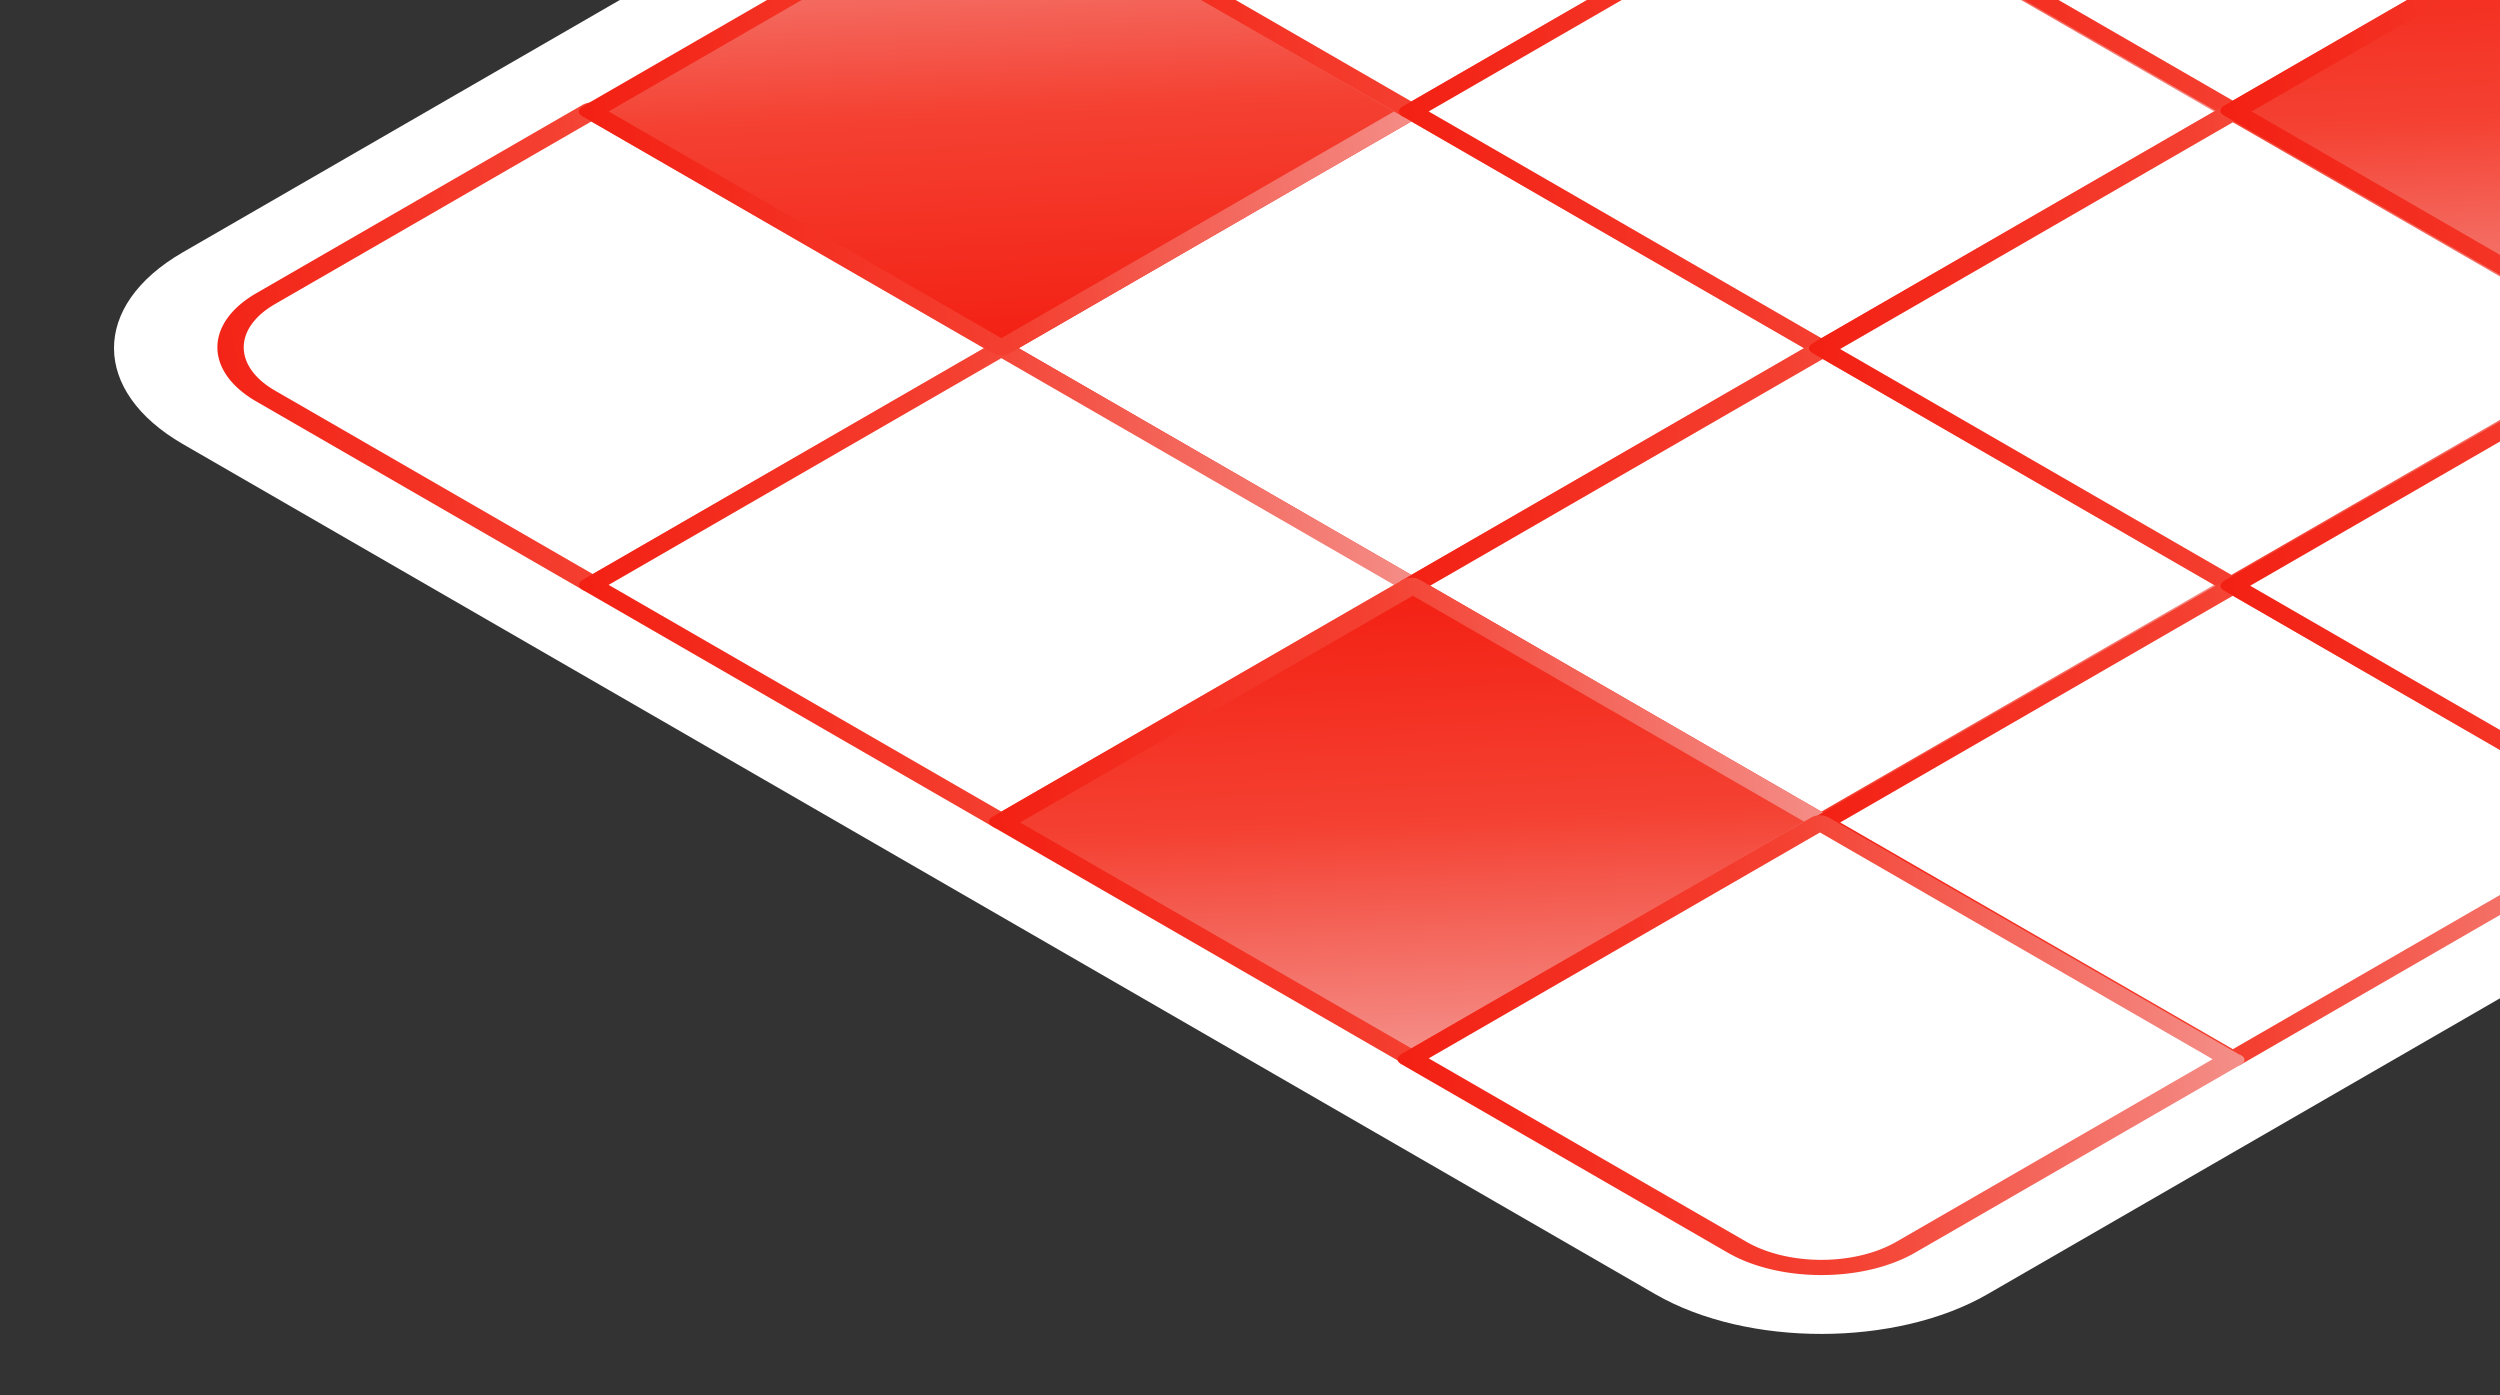 <svg xmlns="http://www.w3.org/2000/svg" width="129" height="72" fill="none" xmlns:v="https://vecta.io/nano"><rect width="100%" height="100%" fill="#333333" stroke="none"/><g fill="#fff"><path d="M178.536 22.912l-75.985 43.87c-4.693 2.71-12.366 2.753-17.134 0L9.431 22.912c-4.693-2.71-4.768-7.14 0-9.892l75.986-43.87c4.693-2.71 12.366-2.753 17.134 0l75.985 43.87c4.694 2.71 4.694 7.183 0 9.892zM17.849 17.88c-.075.043-.149.172 0 .258l75.986 43.87c.075.043.298.086.447 0l75.985-43.87c.075-.043.149-.172 0-.258l-75.985-43.87c-.074-.043-.298-.086-.447 0L17.849 17.88z"/><path d="M51.668 17.966L30.512 30.18l-16.836-9.72c-2.384-1.376-2.458-3.656 0-5.075l16.836-9.72 21.231 12.258-.075.043z"/></g><path d="M52.116 18.224L30.959 30.438a.94.94 0 0 1-.894 0l-16.836-9.72c-2.682-1.548-2.682-4.043 0-5.591l16.836-9.72a.94.94 0 0 1 .894 0l21.157 12.215c.224.215.224.473 0 .602zM30.512 29.664l20.263-11.699L30.512 6.267l-16.315 9.419c-2.16 1.247-2.16 3.226 0 4.473l16.389 9.462-.075.043z" fill="url(#A)"/><path d="M72.827 5.751L51.67 17.966 72.827 30.18l21.157-12.215L72.827 5.751z" fill="#fff"/><path d="M94.504 18.267L73.348 30.482a.94.94 0 0 1-.894 0L51.222 18.224c-.298-.172-.224-.387 0-.516L72.379 5.493a.94.94 0 0 1 .894 0L94.43 17.708c.298.172.372.387.075.559zM72.826 29.664l20.263-11.699L72.826 6.267 52.563 17.966l20.263 11.699z" fill="url(#B)"/><path d="M30.515 30.229l21.157 12.215 21.157-12.215-21.157-12.215-21.157 12.215z" fill="#fff"/><path d="M73.347 30.482L52.19 42.696a.94.94 0 0 1-.894 0L30.065 30.439c-.298-.172-.223-.387 0-.516l21.157-12.215a.94.94 0 0 1 .894 0l21.157 12.215c.298.172.298.43.075.559zM51.669 41.879l20.263-11.699-20.263-11.699-20.263 11.699 20.263 11.699z" fill="url(#C)"/><path d="M30.488 5.729l21.157 12.215L72.801 5.729 51.645-6.486 30.488 5.729z" fill="url(#D)"/><path d="M73.273 6.009L52.116 18.224a.94.94 0 0 1-.894 0L30.065 6.009c-.298-.172-.223-.387 0-.516L51.222-6.722a.94.94 0 0 1 .894 0L73.273 5.493c.224.129.298.344 0 .516zM51.669 17.45L71.932 5.751 51.669-5.948 31.406 5.751 51.669 17.45z" fill="url(#E)"/><path d="M72.826-18.679L51.669-6.464 72.826 5.751 93.983-6.464 72.826-18.679z" fill="#fff"/><path d="M94.43-6.206L73.273 6.009a.94.94 0 0 1-.894 0L51.222-6.206c-.298-.172-.224-.387 0-.516l21.157-12.215a.94.94 0 0 1 .894 0L94.43-6.722c.298.086.298.344 0 .516zM72.826 5.235L93.089-6.464 72.826-18.163 52.563-6.464 72.826 5.235z" fill="url(#F)"/><path d="M72.85 5.757l21.157 12.215 21.157-12.215L94.007-6.458 72.85 5.757z" fill="#fff"/><path d="M115.662 6.052L94.505 18.267a.94.94 0 0 1-.894 0L72.38 6.009c-.298-.172-.224-.387 0-.516L93.536-6.722a.94.94 0 0 1 .894 0l21.157 12.215c.373.129.373.387.075.559zM93.983 17.45l20.263-11.699L93.983-5.948 73.721 5.751 93.983 17.45z" fill="url(#G)"/><path d="M94.052-6.458l21.157 12.215 21.157-12.215-21.157-12.215L94.052-6.458z" fill="#fff"/><path d="M136.892-6.206L115.735 6.009a.94.94 0 0 1-.894 0L93.61-6.249c-.298-.172-.224-.387 0-.516l21.157-12.215a.94.94 0 0 1 .894 0l21.157 12.215c.298.172.298.43.074.559zM115.214 5.192l20.263-11.699-20.263-11.699L94.951-6.507l20.263 11.699z" fill="url(#H)"/><use href="#R" fill="#fff"/><path d="M115.661 30.482L94.504 42.697a.94.94 0 0 1-.894 0L72.379 30.439c-.298-.172-.224-.387 0-.516l21.157-12.215a.94.94 0 0 1 .894 0l21.157 12.215c.298.172.373.387.075.559zM93.982 41.88l20.263-11.699-20.188-11.656-20.263 11.699L93.982 41.88z" fill="url(#I)"/><path d="M136.353 17.953L115.196 5.738 94.04 17.953l21.156 12.215 21.157-12.215z" fill="#fff"/><path d="M136.818 18.267l-21.157 12.215a.94.94 0 0 1-.894 0L93.536 18.224c-.298-.172-.224-.387 0-.516l21.157-12.215a.94.94 0 0 1 .894 0l21.156 12.215c.373.129.373.387.075.559zM115.14 29.665l20.262-11.699-20.188-11.656-20.263 11.699 20.189 11.656z" fill="url(#J)"/><path d="M93.965 42.394L72.809 30.179 51.652 42.394l21.157 12.215 21.157-12.215z" fill="url(#K)"/><path d="M94.504 42.697L73.348 54.912a.94.94 0 0 1-.894 0L51.222 42.654c-.298-.172-.224-.387 0-.516l21.157-12.215a.94.94 0 0 1 .894 0L94.43 42.138c.298.172.298.43.075.559zM72.826 54.094l20.263-11.699L72.901 30.74 52.638 42.439l20.188 11.656z" fill="url(#L)"/><path d="M157.51 5.711L136.354-6.504 115.197 5.711l21.157 12.215L157.51 5.711z" fill="url(#M)"/><path d="M158.049 6.009l-21.157 12.215c-.297.172-.67.129-.893 0L114.767 5.966c-.298-.172-.223-.387 0-.516l21.157-12.215a.94.94 0 0 1 .894 0L157.975 5.45c.298.172.298.43.074.559zm-21.678 11.398l20.263-11.699-20.188-11.656-20.263 11.699 20.188 11.656z" fill="url(#N)"/><use href="#R" x="21.133" y="12.2" fill="#fff"/><path d="M136.82 42.697l-21.156 12.215a.94.94 0 0 1-.894 0L93.613 42.697c-.298-.172-.224-.387 0-.516l21.157-12.215a.94.94 0 0 1 .894 0l21.156 12.215c.224.129.298.344 0 .516zm-21.603 11.441l20.263-11.699-20.263-11.699-20.263 11.699 20.263 11.699z" fill="url(#O)"/><path d="M157.485 30.211l-21.157-12.215-21.157 12.215 21.157 12.215 21.157-12.215z" fill="#fff"/><path d="M157.977 30.482L136.82 42.697a.94.94 0 0 1-.894 0l-21.157-12.215c-.298-.172-.223-.387 0-.516l21.157-12.215a.94.94 0 0 1 .894 0l21.157 12.215c.298.086.298.344 0 .516zm-21.604 11.441l20.263-11.699-20.263-11.699-20.263 11.699 20.263 11.699z" fill="url(#P)"/><path d="M89.589 64.375l-16.836-9.72L93.91 42.439l21.156 12.215-16.835 9.72c-2.235 1.376-6.183 1.419-8.642 0z" fill="#fff"/><path d="M115.663 54.912l-16.836 9.72c-2.682 1.548-7.003 1.548-9.684 0l-16.836-9.72c-.298-.172-.223-.387 0-.516l21.157-12.215a.94.94 0 0 1 .894 0l21.157 12.215c.372.129.372.387.149.516zm-41.867-.258l16.314 9.419c2.16 1.247 5.587 1.247 7.748 0l16.315-9.419L93.91 42.955 73.722 54.611l.075.043z" fill="url(#Q)"/><defs><linearGradient id="A" x1="52.637" y1="17.923" x2="9.235" y2="23.99" href="#S"><stop stop-color="#f4908a"/><stop offset=".5" stop-color="#f44132"/><stop offset="1" stop-color="#f32013"/></linearGradient><linearGradient id="B" x1="94.951" y1="18.009" x2="51.663" y2="24.186" href="#S"><stop stop-color="#f4908a"/><stop offset=".5" stop-color="#f44132"/><stop offset="1" stop-color="#f32013"/></linearGradient><linearGradient id="C" x1="73.794" y1="30.224" x2="30.506" y2="36.401" href="#S"><stop stop-color="#f4908a"/><stop offset=".5" stop-color="#f44132"/><stop offset="1" stop-color="#f32013"/></linearGradient><linearGradient id="D" x1="51.645" y1="-6.486" x2="52.781" y2="17.891" href="#S"><stop stop-color="#f4908a"/><stop offset=".5" stop-color="#f44132"/><stop offset="1" stop-color="#f32013"/></linearGradient><linearGradient id="E" x1="73.72" y1="5.751" x2="30.464" y2="11.798" href="#S"><stop stop-color="#f4908a"/><stop offset=".5" stop-color="#f44132"/><stop offset="1" stop-color="#f32013"/></linearGradient><linearGradient id="F" x1="94.891" y1="-6.472" x2="51.613" y2="-.447" href="#S"><stop stop-color="#f4908a"/><stop offset=".5" stop-color="#f44132"/><stop offset="1" stop-color="#f32013"/></linearGradient><linearGradient id="G" x1="116.123" y1="5.786" x2="72.813" y2="11.942" href="#S"><stop stop-color="#f4908a"/><stop offset=".5" stop-color="#f44132"/><stop offset="1" stop-color="#f32013"/></linearGradient><linearGradient id="H" x1="137.339" y1="-6.464" x2="94.051" y2="-.286" href="#S"><stop stop-color="#f4908a"/><stop offset=".5" stop-color="#f44132"/><stop offset="1" stop-color="#f32013"/></linearGradient><linearGradient id="I" x1="116.108" y1="30.224" x2="72.819" y2="36.401" href="#S"><stop stop-color="#f4908a"/><stop offset=".5" stop-color="#f44132"/><stop offset="1" stop-color="#f32013"/></linearGradient><linearGradient id="J" x1="137.279" y1="18.001" x2="93.969" y2="24.157" href="#S"><stop stop-color="#f4908a"/><stop offset=".5" stop-color="#f44132"/><stop offset="1" stop-color="#f32013"/></linearGradient><linearGradient id="K" x1="72.809" y1="54.609" x2="71.673" y2="30.232" href="#S"><stop stop-color="#f4908a"/><stop offset=".5" stop-color="#f44132"/><stop offset="1" stop-color="#f32013"/></linearGradient><linearGradient id="L" x1="94.951" y1="42.439" x2="51.663" y2="48.616" href="#S"><stop stop-color="#f4908a"/><stop offset=".5" stop-color="#f44132"/><stop offset="1" stop-color="#f32013"/></linearGradient><linearGradient id="M" x1="136.354" y1="17.926" x2="135.218" y2="-6.451" href="#S"><stop stop-color="#f4908a"/><stop offset=".5" stop-color="#f44132"/><stop offset="1" stop-color="#f32013"/></linearGradient><linearGradient id="N" x1="158.496" y1="5.751" x2="115.208" y2="11.929" href="#S"><stop stop-color="#f4908a"/><stop offset=".5" stop-color="#f44132"/><stop offset="1" stop-color="#f32013"/></linearGradient><linearGradient id="O" x1="137.267" y1="42.439" x2="94.011" y2="48.486" href="#S"><stop stop-color="#f4908a"/><stop offset=".5" stop-color="#f44132"/><stop offset="1" stop-color="#f32013"/></linearGradient><linearGradient id="P" x1="158.438" y1="30.216" x2="115.16" y2="36.241" href="#S"><stop stop-color="#f4908a"/><stop offset=".5" stop-color="#f44132"/><stop offset="1" stop-color="#f32013"/></linearGradient><linearGradient id="Q" x1="116.05" y1="54.689" x2="72.739" y2="60.844" href="#S"><stop stop-color="#f4908a"/><stop offset=".5" stop-color="#f44132"/><stop offset="1" stop-color="#f32013"/></linearGradient><path id="R" d="M94.015 42.442l21.157-12.215-21.157-12.215-21.157 12.215 21.157 12.215z"/><linearGradient id="S" gradientUnits="userSpaceOnUse"/></defs></svg>
